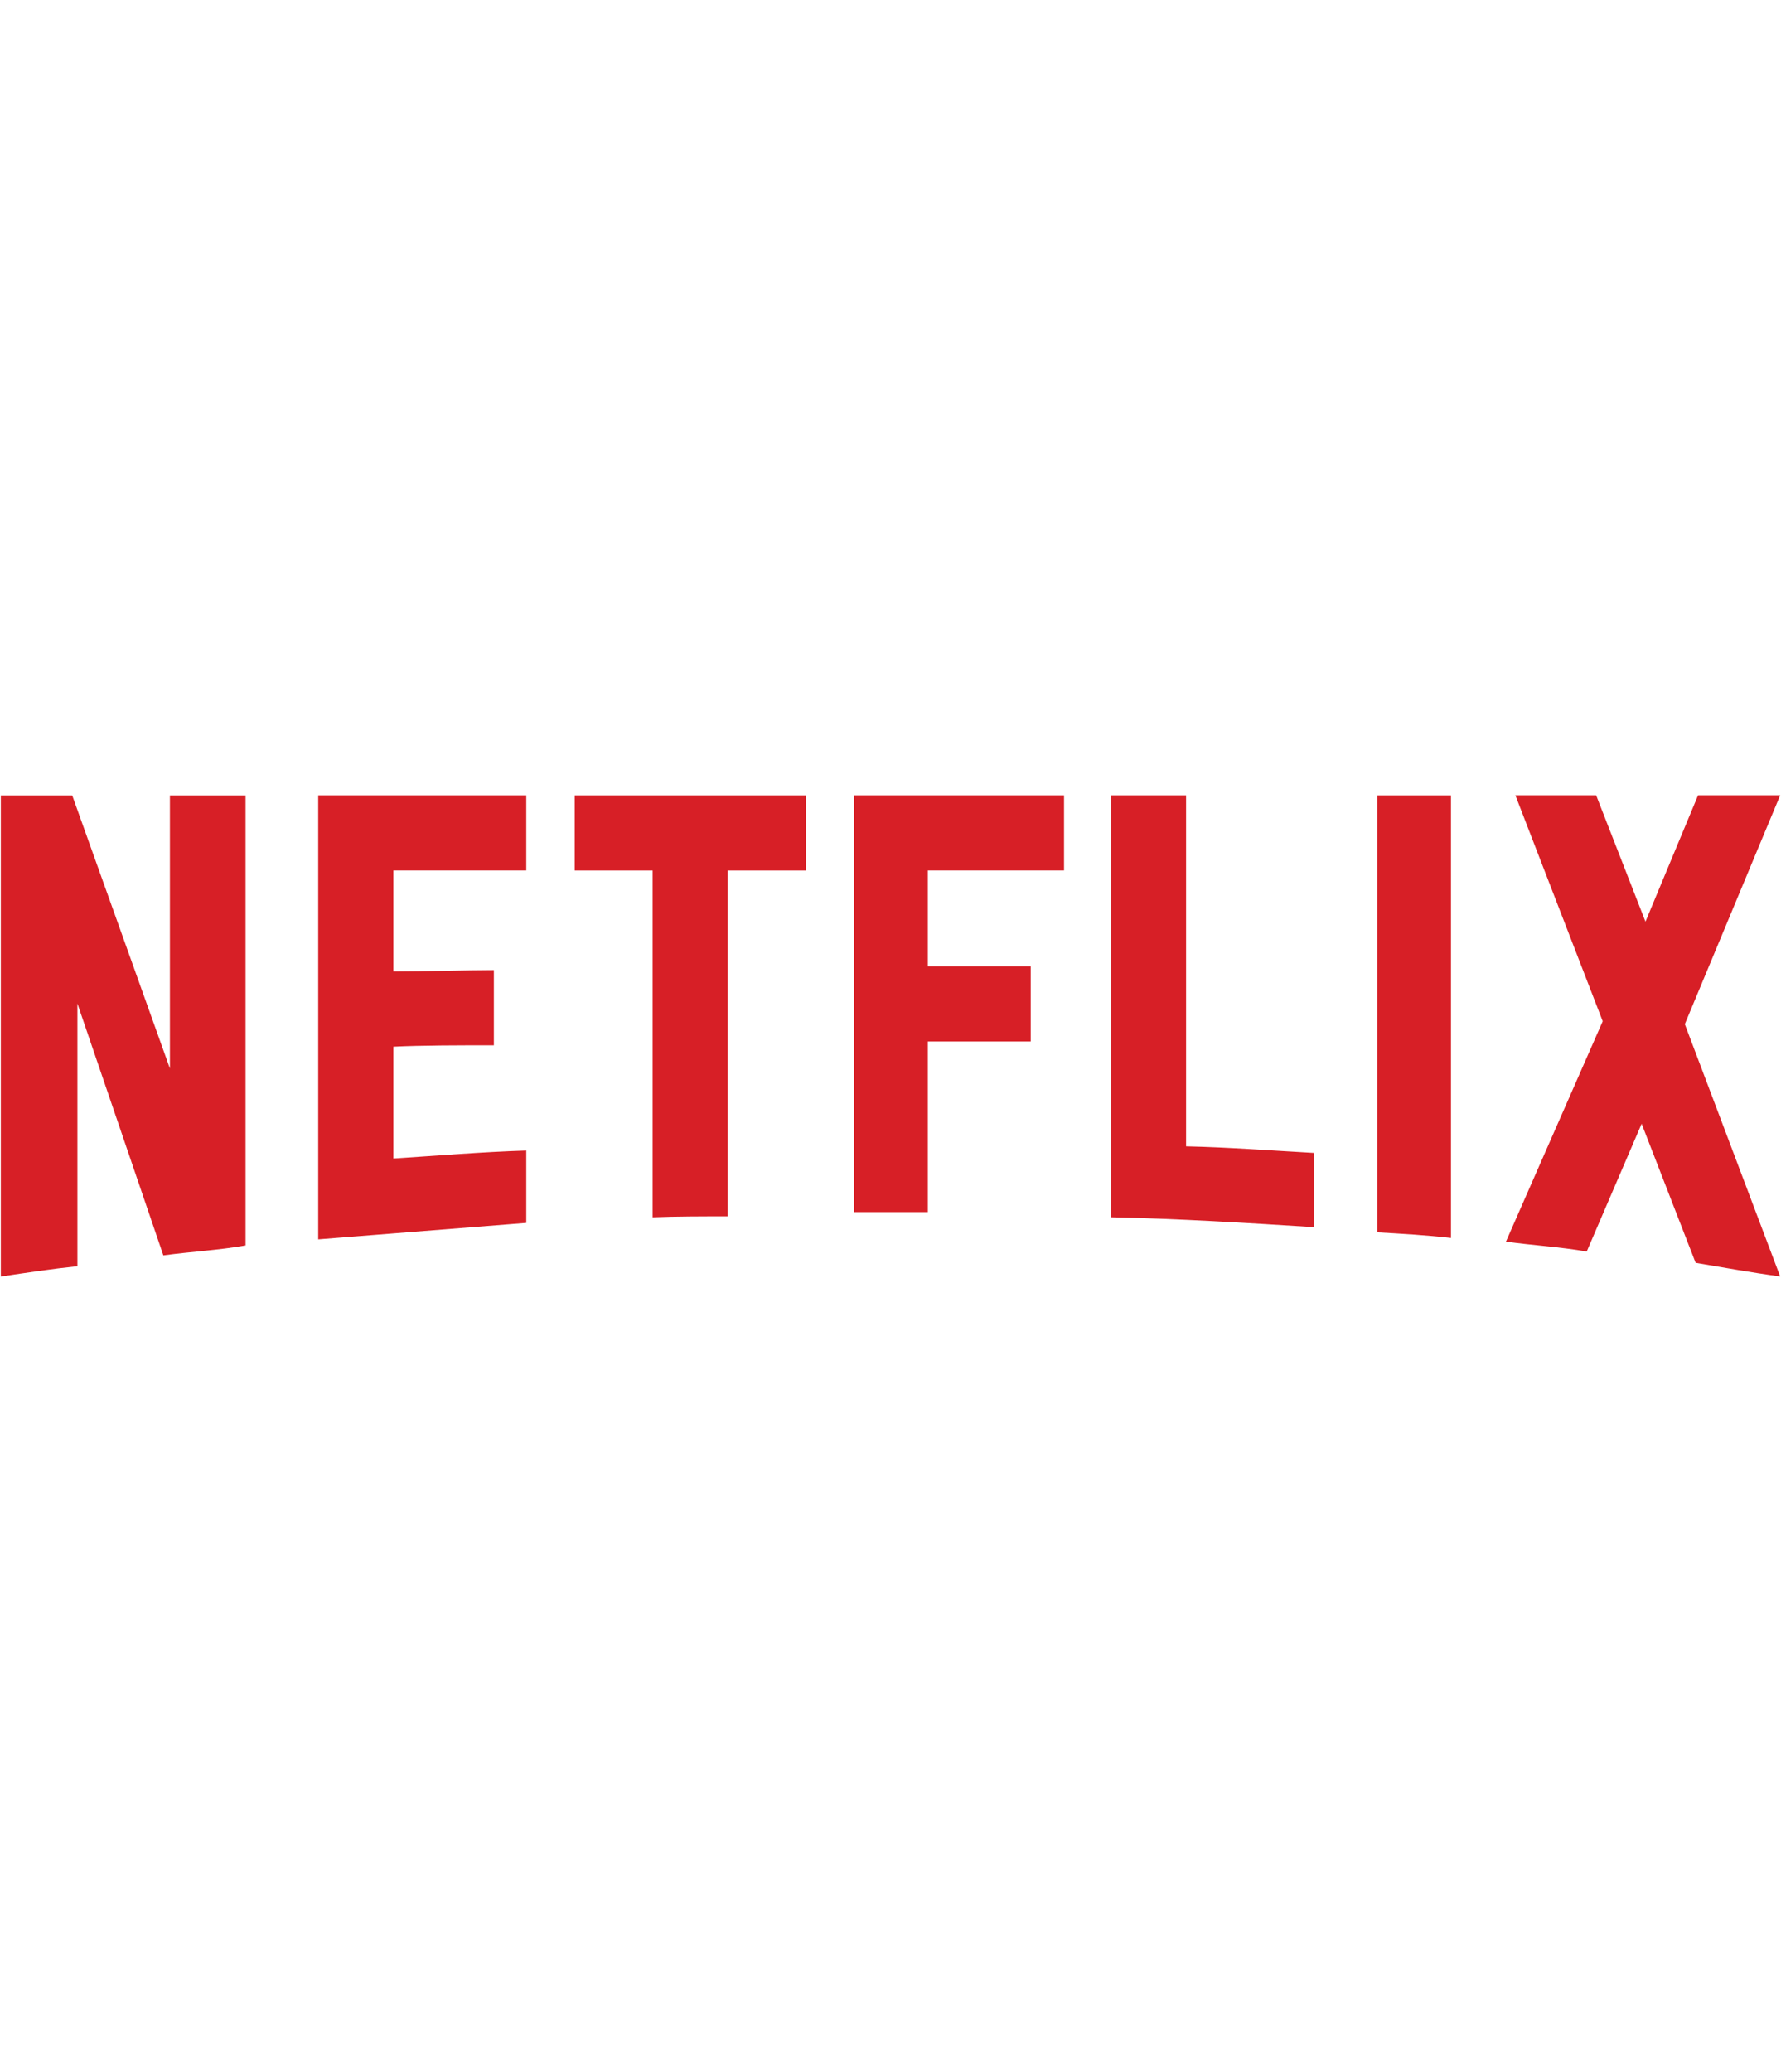 <?xml version="1.0" encoding="UTF-8"?>
<svg id="Logos_COULEUR" xmlns="http://www.w3.org/2000/svg" viewBox="0 0 344.03 400">
  <defs>
    <style>
      .cls-1 {
        fill: #d71f26;
      }
    </style>
  </defs>
  <path class="cls-1" d="M47.42,240.46c-5.17.91-10.43,1.18-15.87,1.91l-16.6-48.62v50.71c-5.17.54-9.89,1.27-14.79,2v-92.89h13.79l18.87,52.71v-52.71h14.61v86.91h0ZM75.99,187.57c5.62,0,14.24-.27,19.41-.27v14.51c-6.44,0-13.97,0-19.41.27v21.59c8.53-.54,17.05-1.27,25.67-1.54v13.97l-40.19,3.18v-85.73h40.19v14.51h-25.67v19.5ZM155.64,168.07h-15.06v66.77c-4.9,0-9.8,0-14.51.18v-66.95h-15.06v-14.51h44.63v14.51ZM179.23,186.57h19.87v14.51h-19.87v32.93h-14.24v-80.46h40.55v14.51h-26.31v18.51ZM229.12,221.32c8.26.18,16.6.82,24.67,1.27v14.33c-12.97-.82-25.94-1.63-39.19-1.91v-81.46h14.51v67.76h0ZM266.04,237.92c4.63.27,9.53.54,14.24,1.09v-85.45h-14.24v84.37ZM343.87,153.55l-18.42,44.18,18.42,48.71c-5.44-.73-10.89-1.72-16.33-2.63l-10.43-26.85-10.61,24.67c-5.26-.91-10.34-1.18-15.6-1.91l18.69-42.55-16.87-43.63h15.6l9.53,24.4,10.16-24.4h15.88Z"/>
</svg>